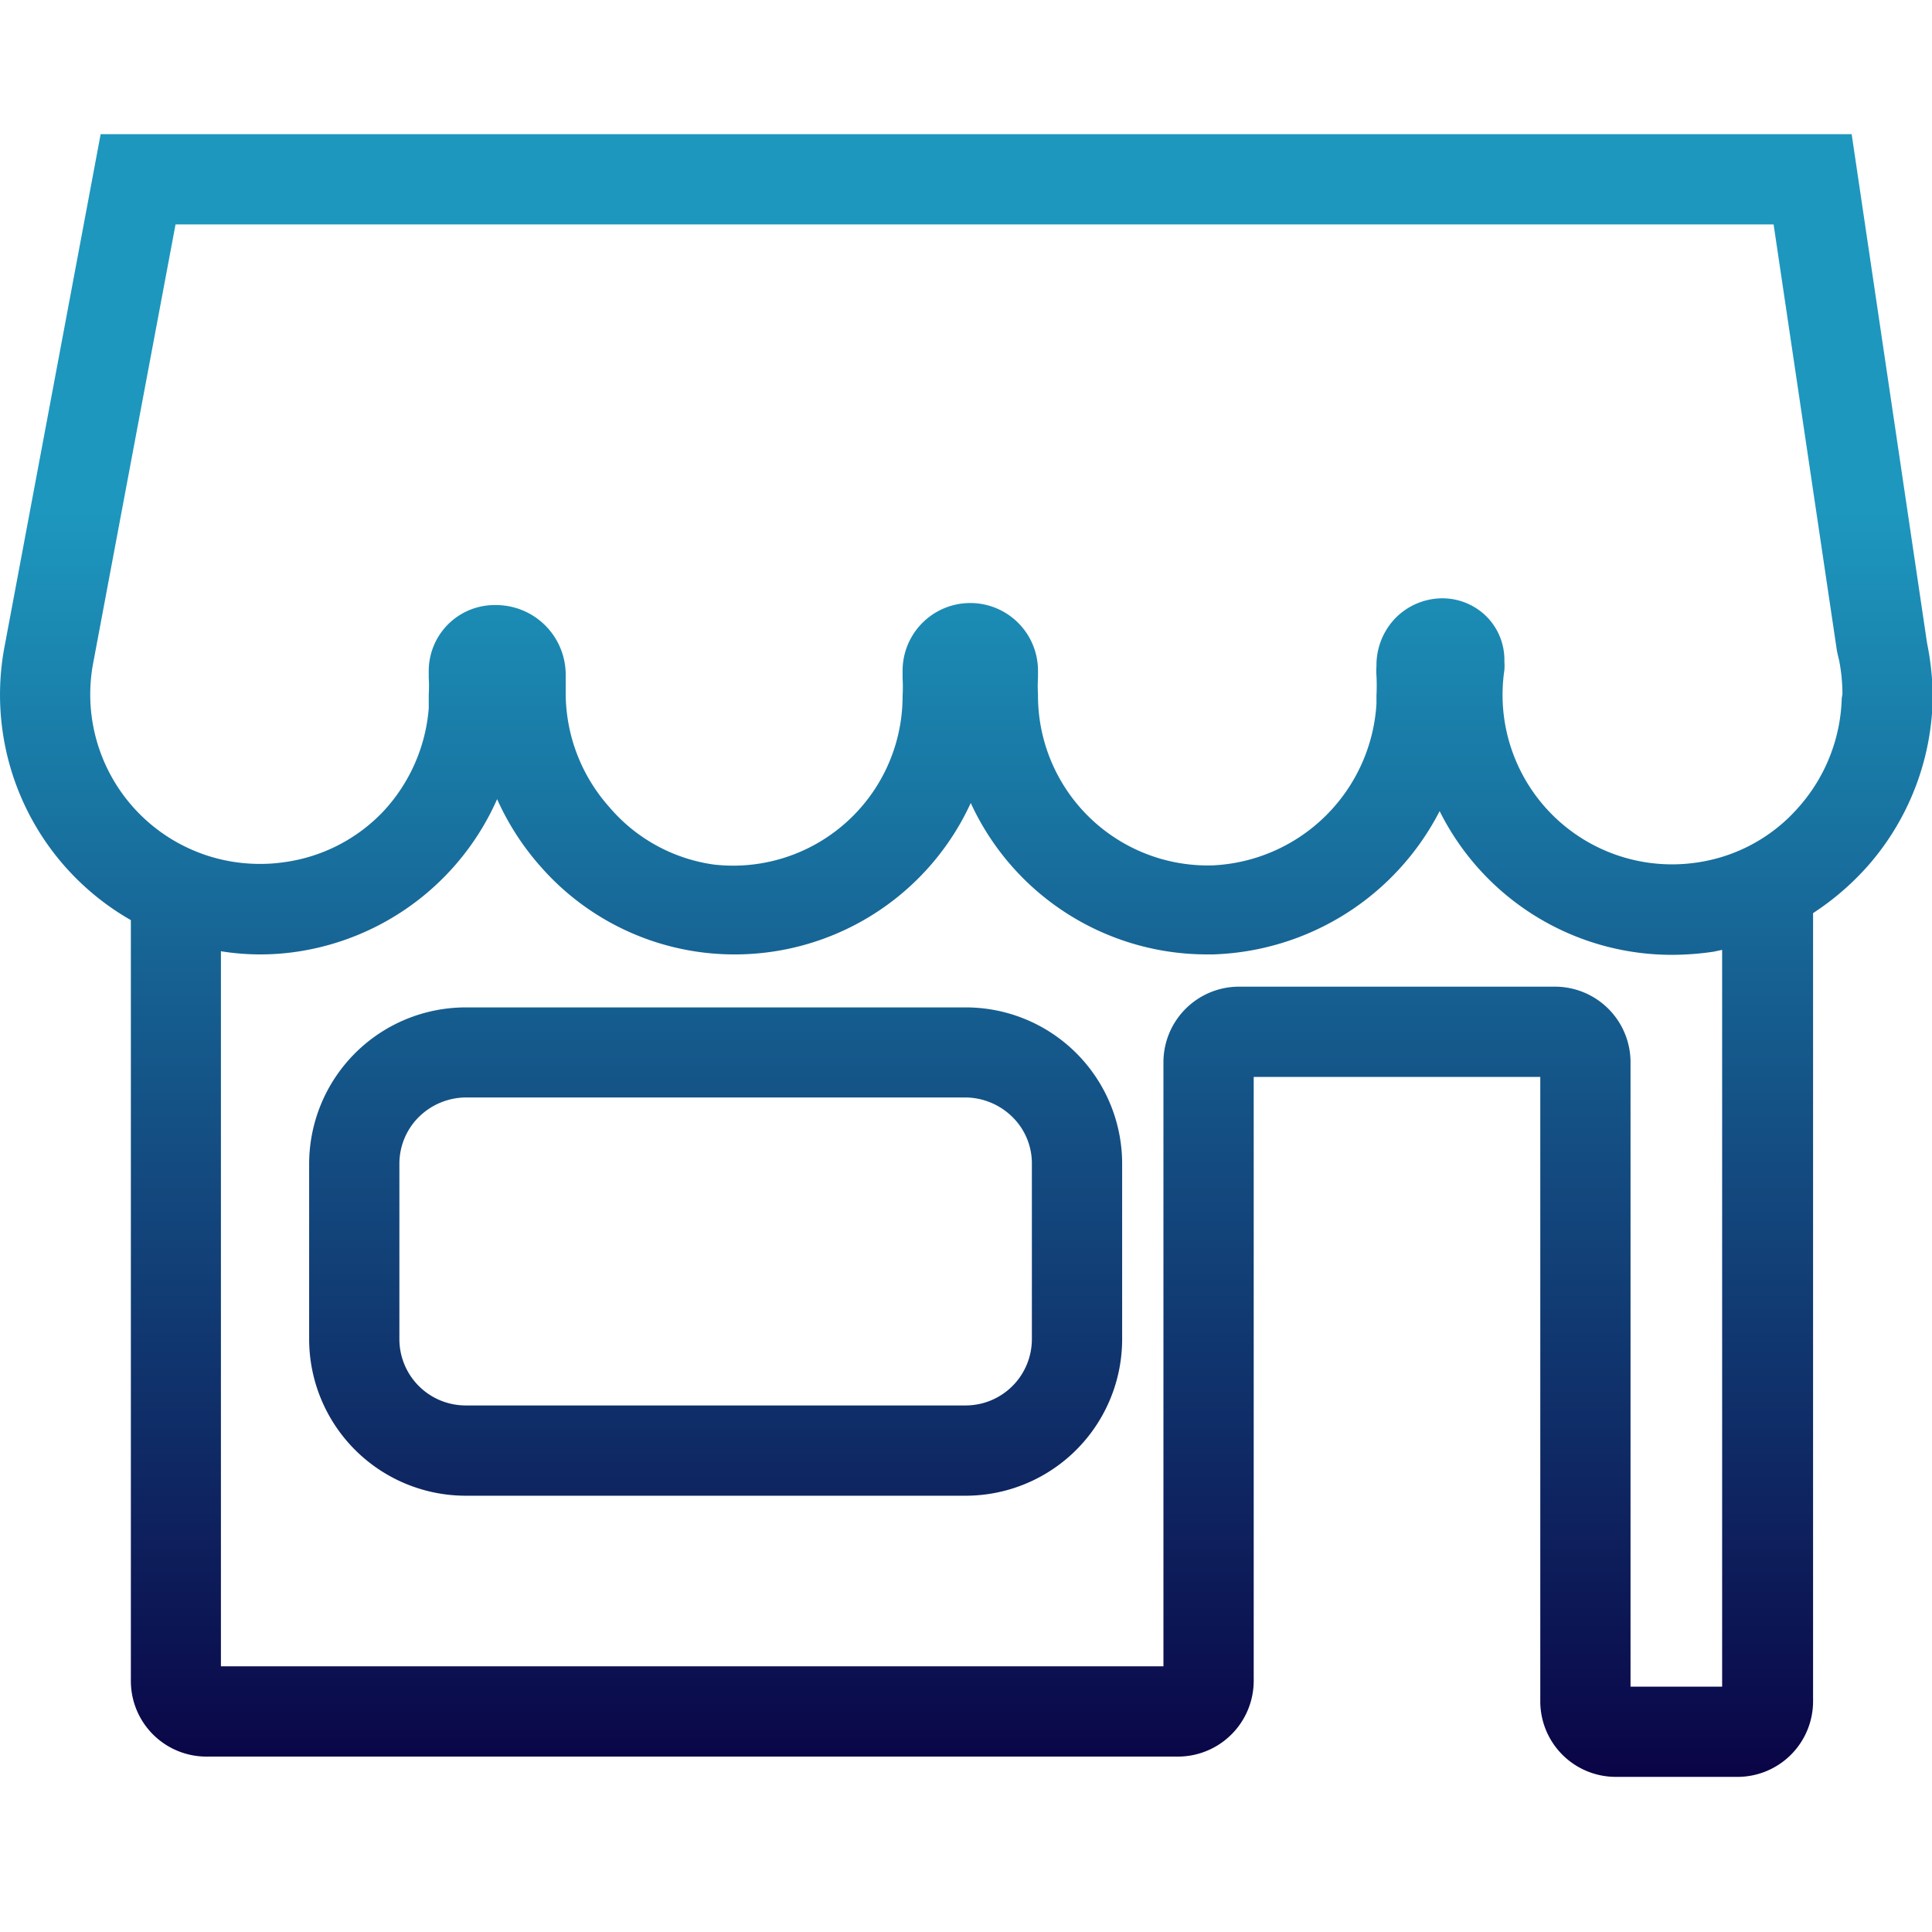 <svg xmlns="http://www.w3.org/2000/svg" width="72" height="72" fill="none"><g clip-path="url(#a)"><path fill-rule="evenodd" clip-rule="evenodd" d="m69.006 5 2.809 18.963c.13.631.2 1.273.21 1.917v.202a9.73 9.73 0 0 1-2.38 6.147 10.09 10.09 0 0 1-2.077 1.8v29.365a2.817 2.817 0 0 1-2.817 2.825h-4.524a2.815 2.815 0 0 1-2.825-2.825v-23.26h-10.68v22.511a2.826 2.826 0 0 1-2.826 2.818H7.686a2.817 2.817 0 0 1-2.809-2.818V34.29A9.67 9.67 0 0 1 .185 24.013L3.751 5h65.255Zm-8.24 57.856h3.413V35.399l-.32.068a10.73 10.73 0 0 1-1.546.117 9.67 9.67 0 0 1-8.662-5.356 9.847 9.847 0 0 1-8.443 5.34h-.227a9.688 9.688 0 0 1-8.804-5.643 9.68 9.68 0 0 1-9.873 5.584 9.603 9.603 0 0 1-6.147-3.204 9.83 9.83 0 0 1-1.631-2.523 9.713 9.713 0 0 1-7.569 5.701 9.234 9.234 0 0 1-2.724-.033v26.649h35.125V39.596a2.819 2.819 0 0 1 2.817-2.826h11.773a2.817 2.817 0 0 1 2.817 2.826v23.26Zm6.306-32.822a6.382 6.382 0 0 0 1.564-4.01l.026-.152c0-.415-.04-.829-.118-1.236l-.084-.362-2.363-15.91H6.542L3.482 24.66a6.315 6.315 0 0 0 6.24 7.535c.28 0 .562-.02.84-.06a6.248 6.248 0 0 0 3.734-1.908 6.383 6.383 0 0 0 1.682-3.827v-.52a5.127 5.127 0 0 0 0-.623v-.244a2.456 2.456 0 0 1 2.413-2.464h.11a2.598 2.598 0 0 1 2.581 2.632v.69a6.4 6.4 0 0 0 1.623 4.204 6.248 6.248 0 0 0 3.902 2.145 6.316 6.316 0 0 0 7.03-6.282 5.889 5.889 0 0 0 0-.664v-.278a2.523 2.523 0 1 1 5.046 0v.253c-.013.21-.013.42 0 .63a6.33 6.33 0 0 0 6.298 6.374h.151a6.416 6.416 0 0 0 6.165-6.03v-.293c.012-.25.012-.5 0-.749a2.192 2.192 0 0 1 0-.353 2.525 2.525 0 0 1 .697-1.783 2.465 2.465 0 0 1 1.758-.748c.61 0 1.195.238 1.631.664a2.287 2.287 0 0 1 .681 1.682c.008.11.008.219 0 .328a6.317 6.317 0 0 0 7.282 7.156 6.197 6.197 0 0 0 3.726-2.094Zm-49.715 7.509h18.626a5.827 5.827 0 0 1 5.836 5.836v6.526a5.835 5.835 0 0 1-5.836 5.836H17.357a5.838 5.838 0 0 1-5.836-5.836v-6.526a5.836 5.836 0 0 1 5.836-5.836Zm20.374 14.11a2.473 2.473 0 0 0 .724-1.748v-6.526a2.422 2.422 0 0 0-.723-1.75 2.523 2.523 0 0 0-1.749-.73H17.357a2.523 2.523 0 0 0-1.75.73 2.457 2.457 0 0 0-.723 1.75v6.526a2.472 2.472 0 0 0 2.473 2.472h18.626c.656 0 1.285-.26 1.748-.724Z" fill="url(#b)"></path></g><defs><linearGradient id="b" x1="36.013" y1="5" x2="36.013" y2="66.219" gradientUnits="userSpaceOnUse"><stop offset=".229" stop-color="#1D97BE"></stop><stop offset="1" stop-color="#0A0446"></stop></linearGradient><clipPath id="a"><path fill="#fff" d="M0 0h72v72H0z"></path></clipPath></defs></svg>